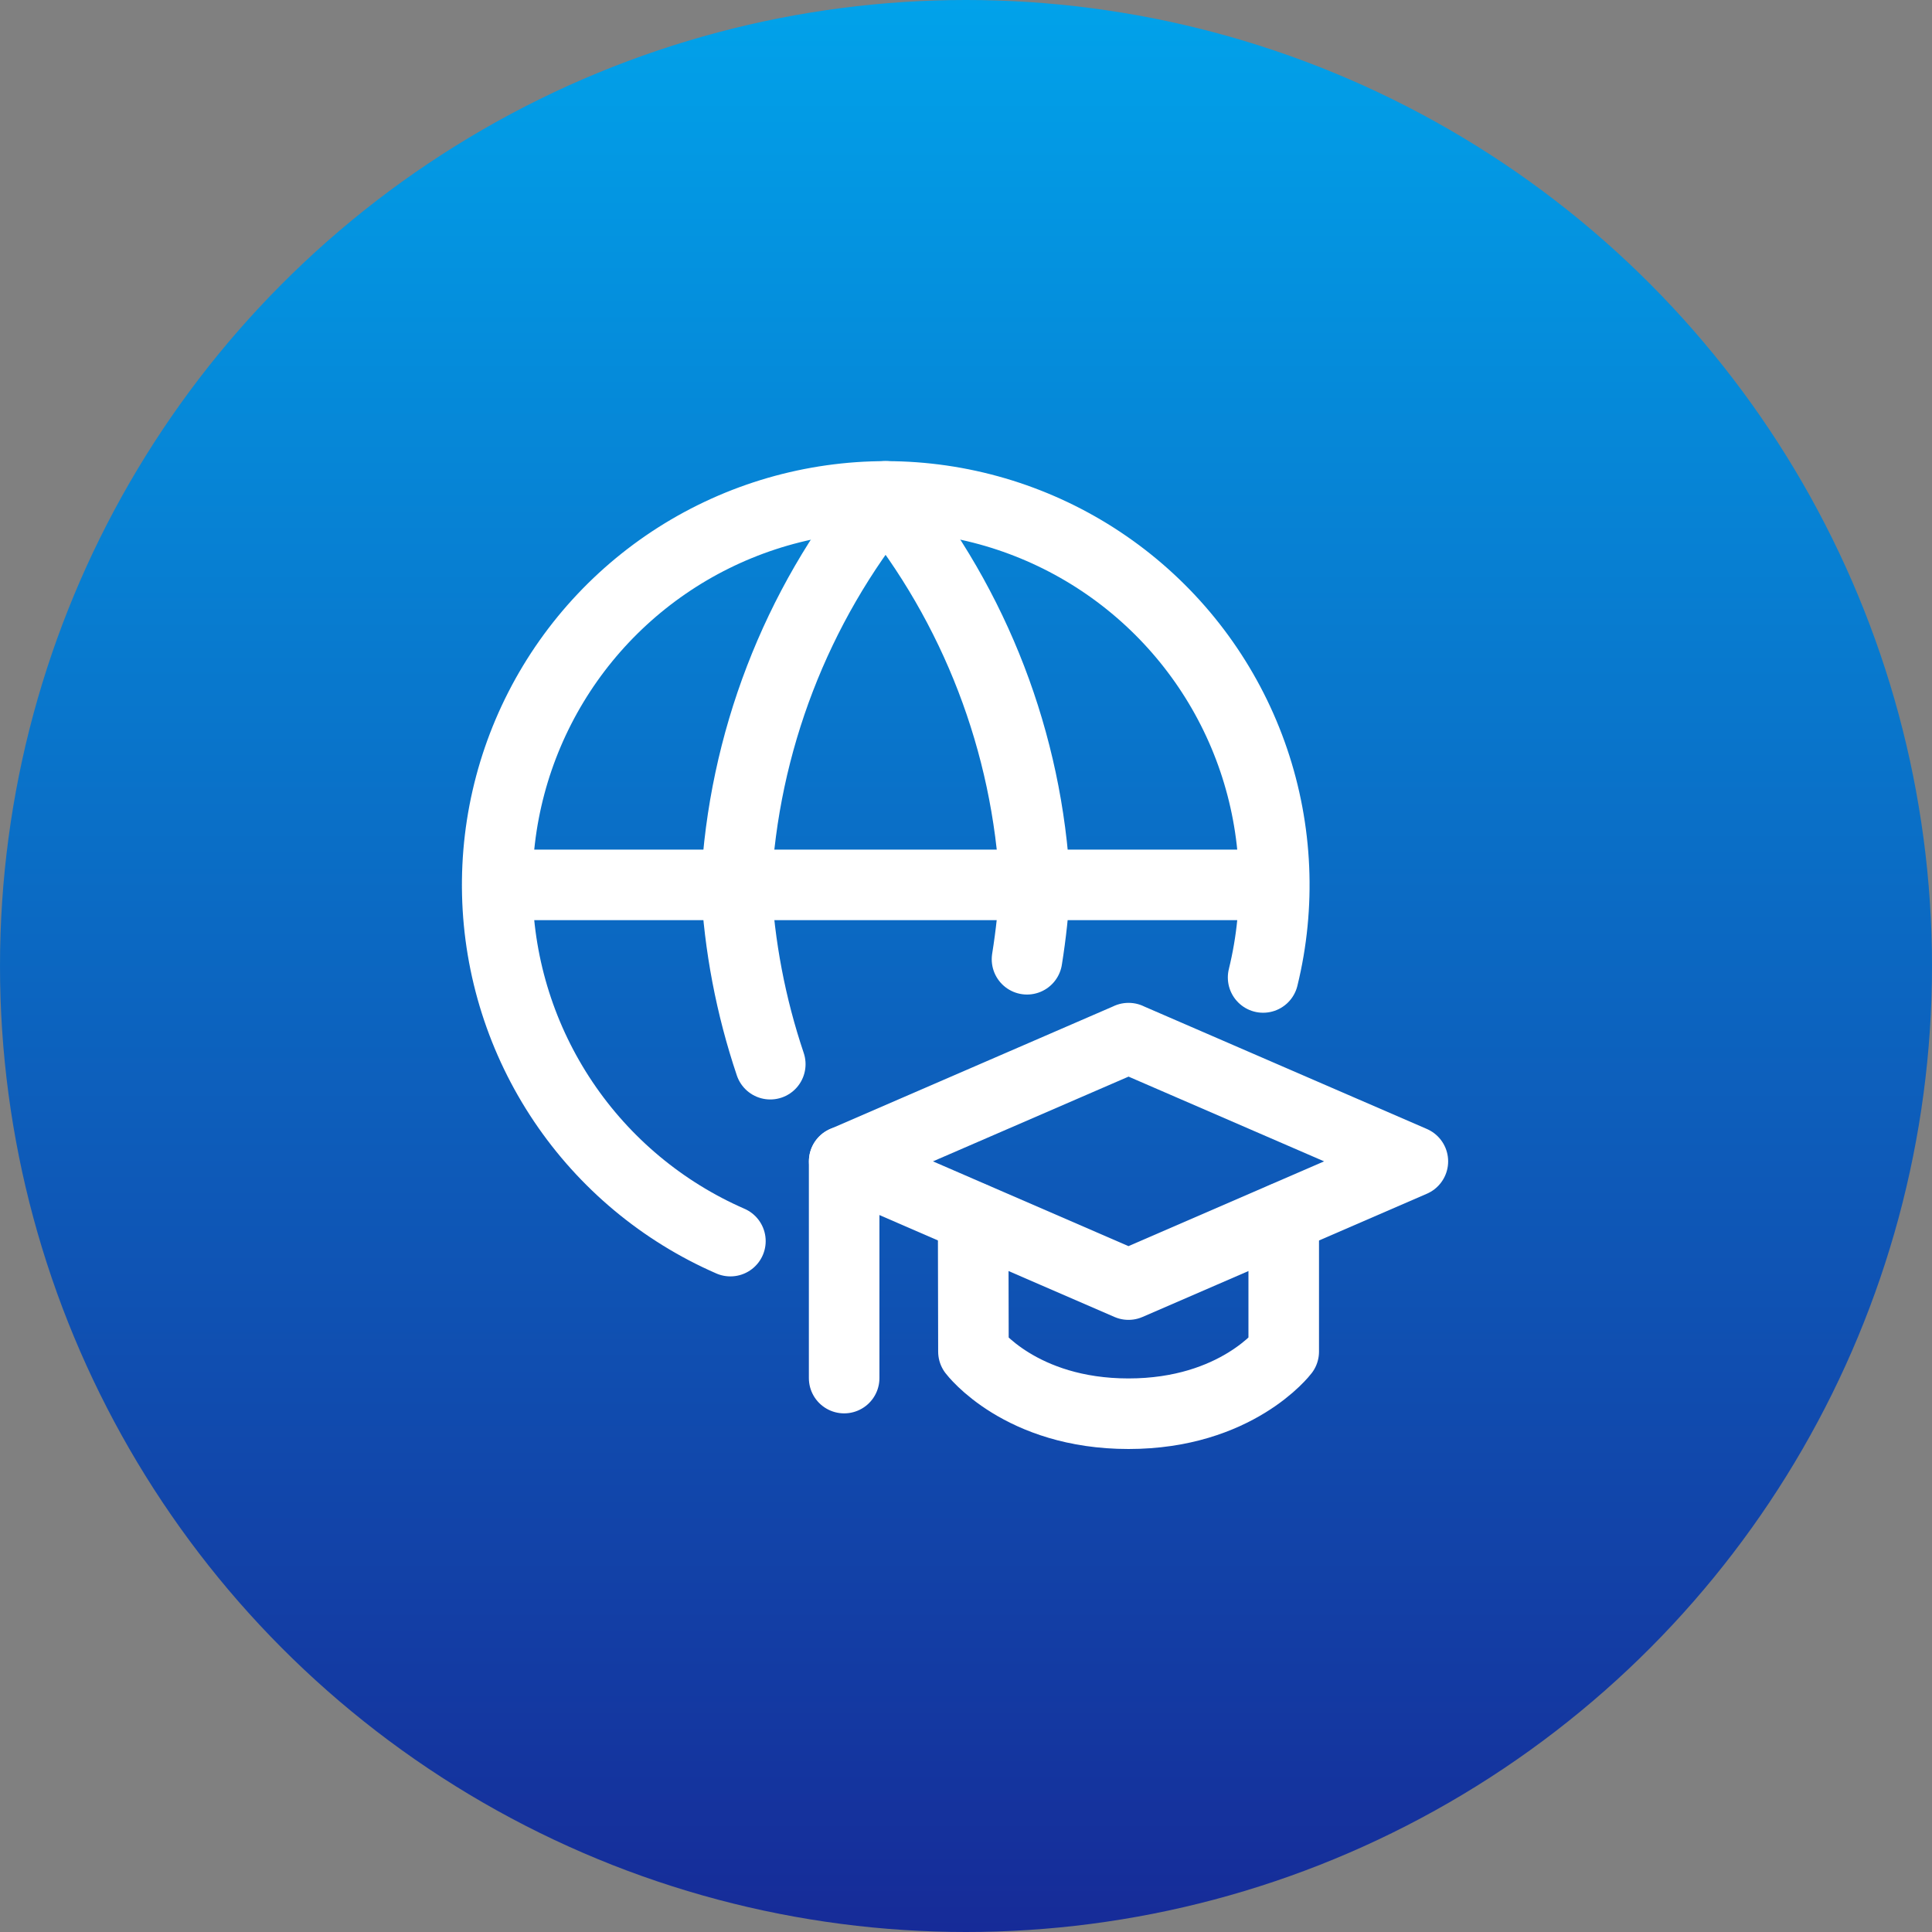<svg xmlns="http://www.w3.org/2000/svg" width="88" height="88" viewBox="0 0 88 88" fill="none"><rect x="0" y="0" width="88" height="88" fill="#808080" stroke="none"/><circle cx="44" cy="44" r="44" fill="url(#paint0_linear_590_460)"></circle><g clip-path="url(#clip0_590_460)"><path d="M57.533 44.522C58.336 41.248 58.187 37.812 57.103 34.619C56.019 31.427 54.045 28.61 51.415 26.501C48.785 24.392 45.606 23.078 42.254 22.714C38.903 22.351 35.516 22.952 32.495 24.447C29.473 25.943 26.941 28.27 25.197 31.156C23.454 34.041 22.57 37.365 22.652 40.736C22.733 44.106 23.776 47.384 25.657 50.182C27.537 52.98 30.178 55.183 33.269 56.531M22.646 40.305H58.038" stroke="white" stroke-width="3.214" stroke-linecap="round" stroke-linejoin="round"></path><path d="M35.085 48.472C34.197 45.834 33.673 43.086 33.529 40.305C33.863 33.833 36.247 27.634 40.337 22.607C44.426 27.635 46.809 33.833 47.142 40.305C47.081 41.44 46.959 42.571 46.779 43.693M51.401 47.286L64.354 52.898L51.401 58.511L38.454 52.898L51.407 47.286H51.401Z" stroke="white" stroke-width="3.214" stroke-linecap="round" stroke-linejoin="round"></path><path d="M44.326 55.457L44.339 61.564C44.339 61.564 46.476 64.393 51.401 64.393C56.325 64.393 58.472 61.564 58.472 61.564V55.457M38.45 62.77V52.899" stroke="white" stroke-width="3.214" stroke-linecap="round" stroke-linejoin="round"></path></g><defs><linearGradient id="paint0_linear_590_460" x1="44" y1="0" x2="44" y2="88" gradientUnits="userSpaceOnUse"><stop stop-color="#01A2EA"></stop><stop offset="1" stop-color="#162B98"></stop></linearGradient><clipPath id="clip0_590_460"><rect width="45" height="45" fill="white" transform="translate(21 21)"></rect></clipPath></defs></svg>